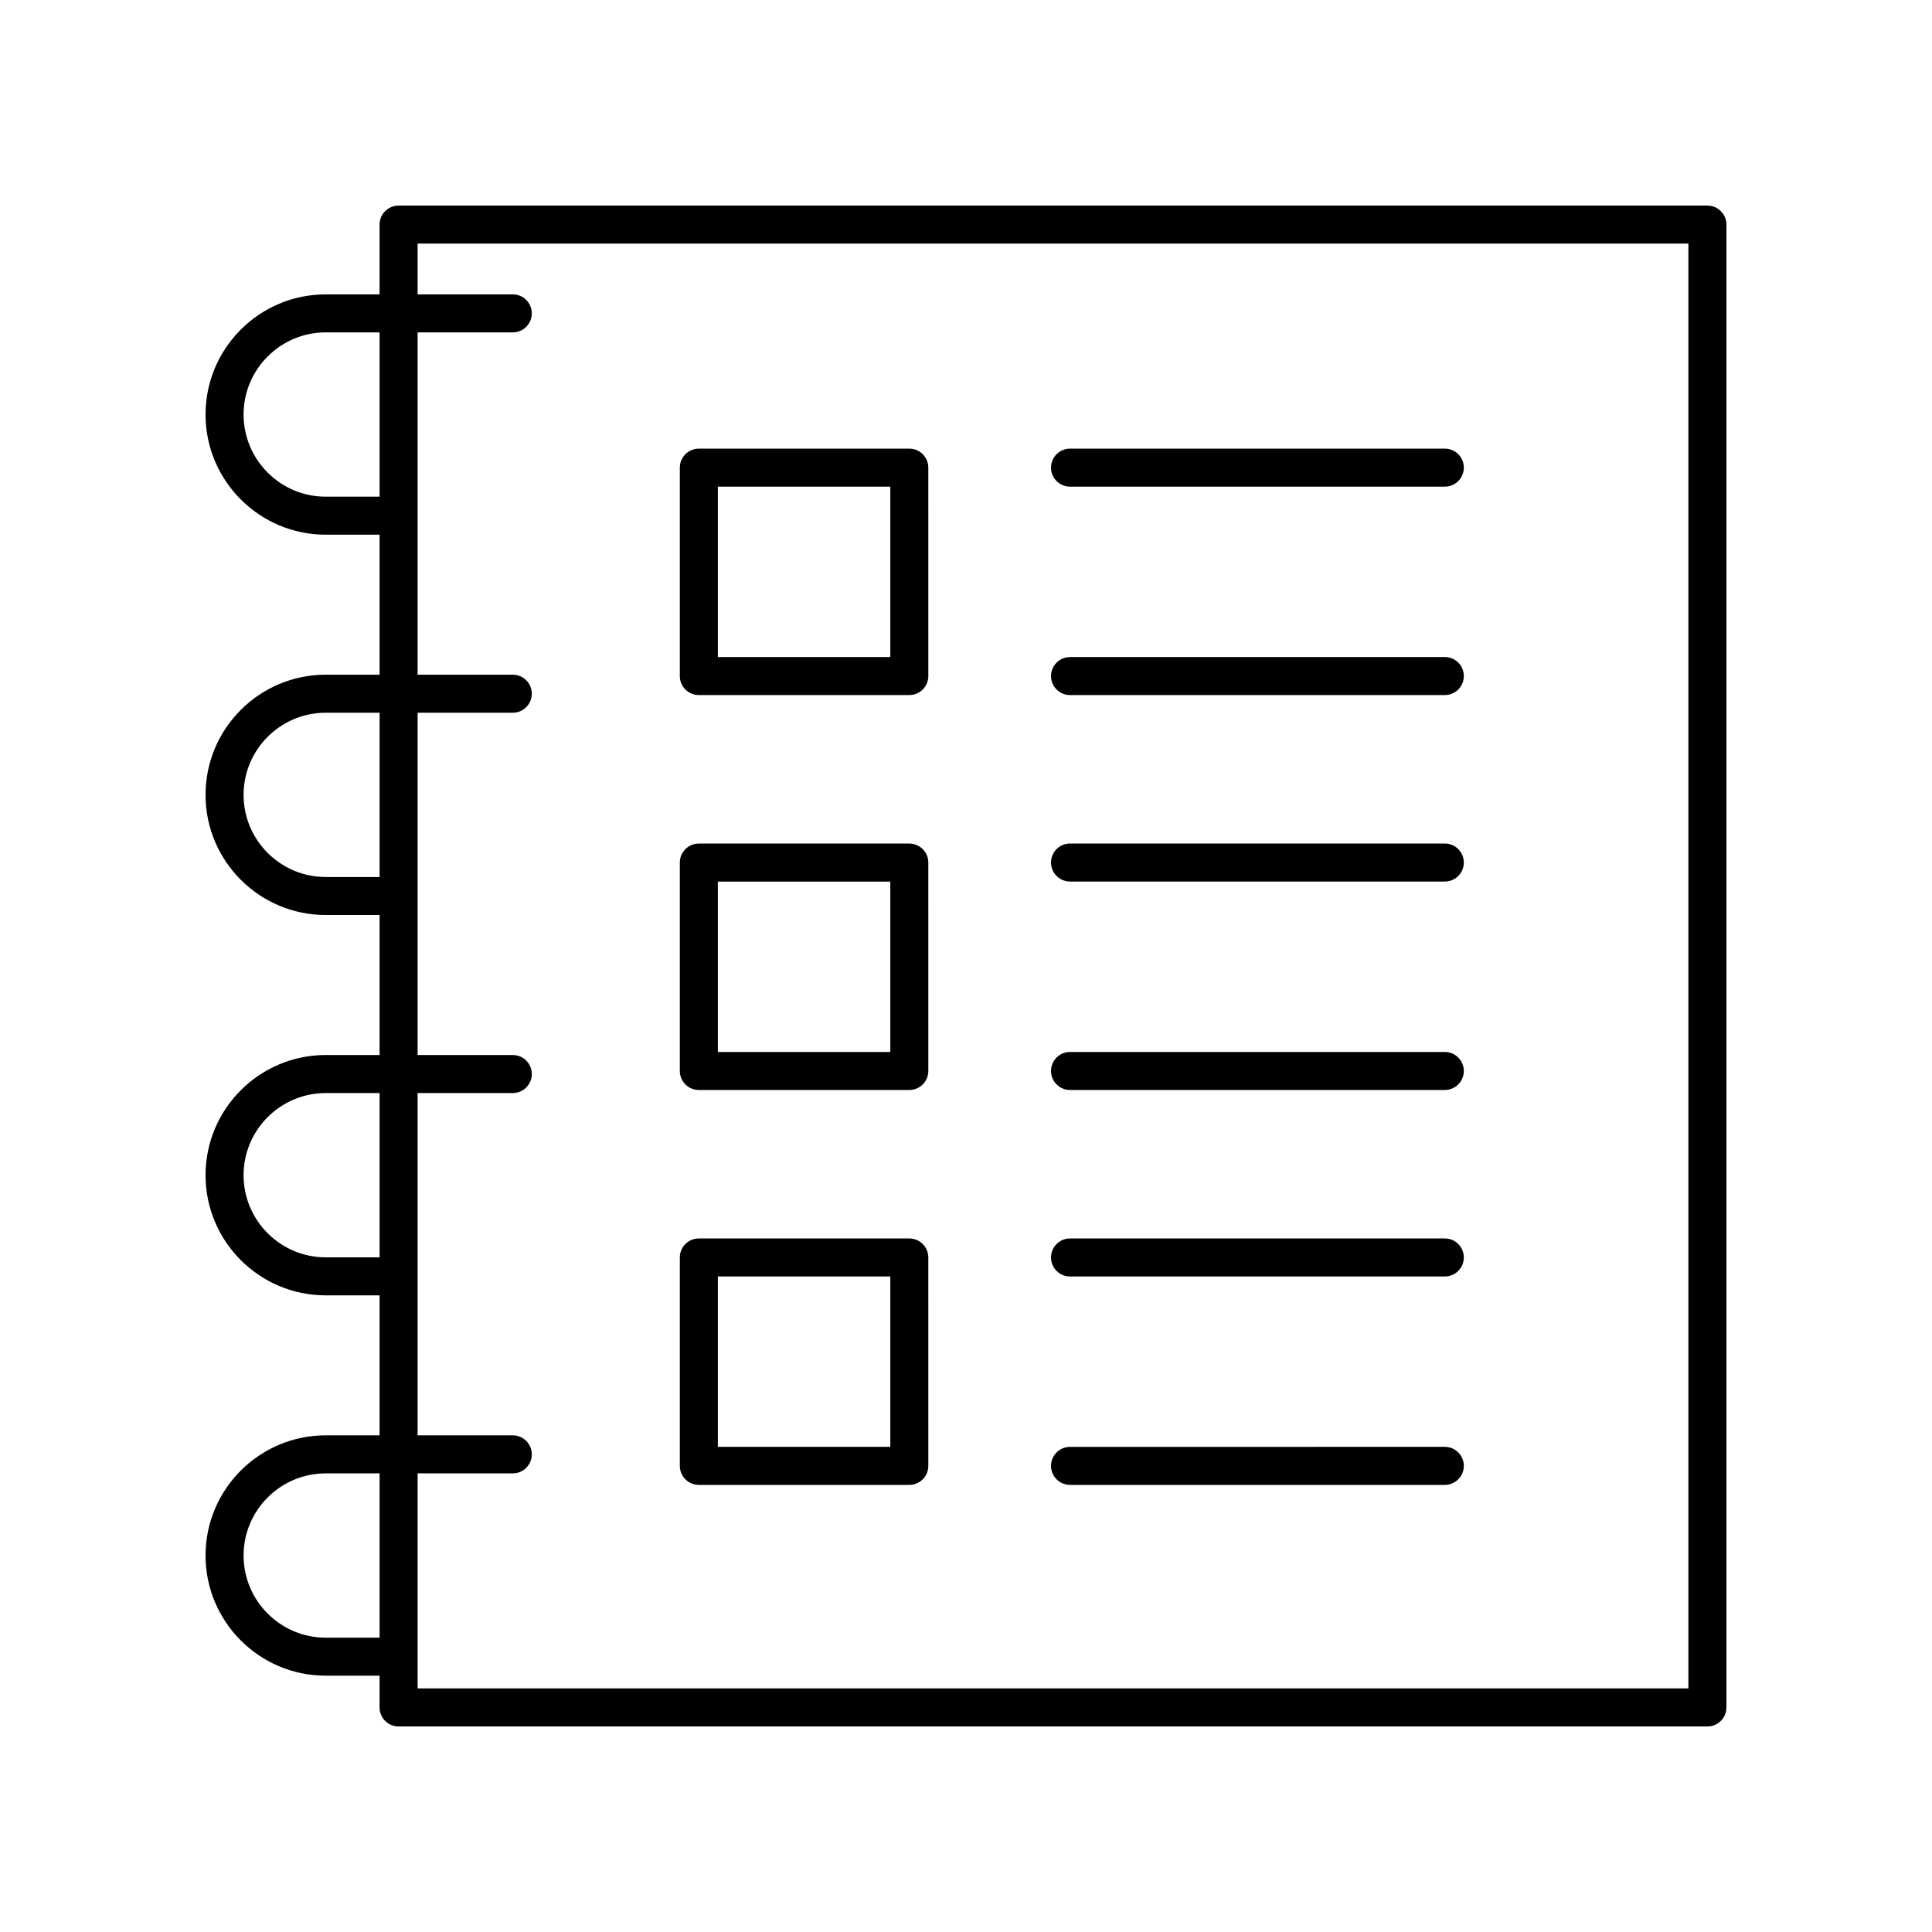 <?xml version="1.0" encoding="UTF-8"?>
<!-- Uploaded to: ICON Repo, www.svgrepo.com, Generator: ICON Repo Mixer Tools -->
<svg fill="#000000" width="800px" height="800px" version="1.1" viewBox="144 144 512 512" xmlns="http://www.w3.org/2000/svg">
 <g>
  <path d="m427.57 272.97h99.32c2.781 0 5.039-2.254 5.039-5.039 0-2.781-2.254-5.039-5.039-5.039h-99.32c-2.781 0-5.039 2.254-5.039 5.039 0 2.781 2.258 5.039 5.039 5.039z"/>
  <path d="m427.57 328.2h99.32c2.781 0 5.039-2.254 5.039-5.039 0-2.781-2.254-5.039-5.039-5.039l-99.32 0.004c-2.781 0-5.039 2.254-5.039 5.039 0 2.781 2.258 5.035 5.039 5.035z"/>
  <path d="m329.2 328.2h55.777c2.781 0 5.039-2.254 5.039-5.039l-0.004-55.227c0-2.781-2.254-5.039-5.039-5.039h-55.773c-2.781 0-5.039 2.254-5.039 5.039v55.23c0 2.781 2.258 5.035 5.039 5.035zm5.039-55.227h45.699v45.152h-45.699z"/>
  <path d="m427.57 377.62h99.32c2.781 0 5.039-2.254 5.039-5.039 0-2.781-2.254-5.039-5.039-5.039h-99.32c-2.781 0-5.039 2.254-5.039 5.039 0 2.781 2.258 5.039 5.039 5.039z"/>
  <path d="m427.57 432.86h99.32c2.781 0 5.039-2.254 5.039-5.039 0-2.781-2.254-5.039-5.039-5.039h-99.32c-2.781 0-5.039 2.254-5.039 5.039 0 2.781 2.258 5.039 5.039 5.039z"/>
  <path d="m329.2 432.86h55.777c2.781 0 5.039-2.254 5.039-5.039l-0.004-55.23c0-2.781-2.254-5.039-5.039-5.039h-55.773c-2.781 0-5.039 2.254-5.039 5.039v55.23c0 2.781 2.258 5.039 5.039 5.039zm5.039-55.23h45.699v45.152h-45.699z"/>
  <path d="m427.57 482.28h99.32c2.781 0 5.039-2.254 5.039-5.039 0-2.781-2.254-5.039-5.039-5.039l-99.32 0.004c-2.781 0-5.039 2.254-5.039 5.039 0 2.781 2.258 5.035 5.039 5.035z"/>
  <path d="m427.57 537.51h99.32c2.781 0 5.039-2.254 5.039-5.039 0-2.781-2.254-5.039-5.039-5.039l-99.32 0.004c-2.781 0-5.039 2.254-5.039 5.039 0 2.781 2.258 5.035 5.039 5.035z"/>
  <path d="m329.2 537.51h55.777c2.781 0 5.039-2.254 5.039-5.039l-0.004-55.227c0-2.781-2.254-5.039-5.039-5.039h-55.773c-2.781 0-5.039 2.254-5.039 5.039v55.23c0 2.781 2.258 5.035 5.039 5.035zm5.039-55.23h45.699v45.152h-45.699z"/>
  <path d="m596.48 198.48h-346.85c-2.781 0-5.039 2.254-5.039 5.039v18.496h-14.277c-17.559-0.004-31.844 14.281-31.844 31.84 0 17.559 14.285 31.844 31.844 31.844h14.277v37.102h-14.277c-17.559 0-31.844 14.285-31.844 31.844s14.285 31.844 31.844 31.844h14.277v37.102h-14.277c-17.559 0-31.844 14.285-31.844 31.848 0 17.559 14.285 31.844 31.844 31.844h14.277v37.098h-14.277c-17.559 0-31.844 14.285-31.844 31.848 0 17.559 14.285 31.844 31.844 31.844h14.277v8.418c0 2.781 2.254 5.039 5.039 5.039h346.85c2.781 0 5.039-2.254 5.039-5.039v-392.97c0-2.781-2.258-5.035-5.039-5.035zm-366.16 77.145c-12.004 0-21.77-9.766-21.77-21.77 0-12.004 9.766-21.77 21.77-21.77h14.277v43.539zm0 100.79c-12.004 0-21.77-9.766-21.77-21.77s9.766-21.766 21.77-21.766h14.277v43.535zm0 100.79c-12.004 0-21.77-9.766-21.77-21.766 0-12.004 9.766-21.77 21.77-21.77h14.277v43.535zm0 100.79c-12.004 0-21.77-9.766-21.77-21.766 0-12.004 9.766-21.77 21.77-21.77h14.277v43.539zm361.12 13.457h-336.77v-56.992h25.223c2.781 0 5.039-2.254 5.039-5.039 0-2.781-2.254-5.039-5.039-5.039h-25.223v-90.711h25.223c2.781 0 5.039-2.254 5.039-5.039 0-2.781-2.254-5.039-5.039-5.039h-25.223v-90.711h25.223c2.781 0 5.039-2.254 5.039-5.039 0-2.781-2.254-5.039-5.039-5.039h-25.223v-90.715h25.223c2.781 0 5.039-2.254 5.039-5.039 0-2.781-2.254-5.039-5.039-5.039h-25.223v-13.453h336.77z"/>
 </g>
</svg>
